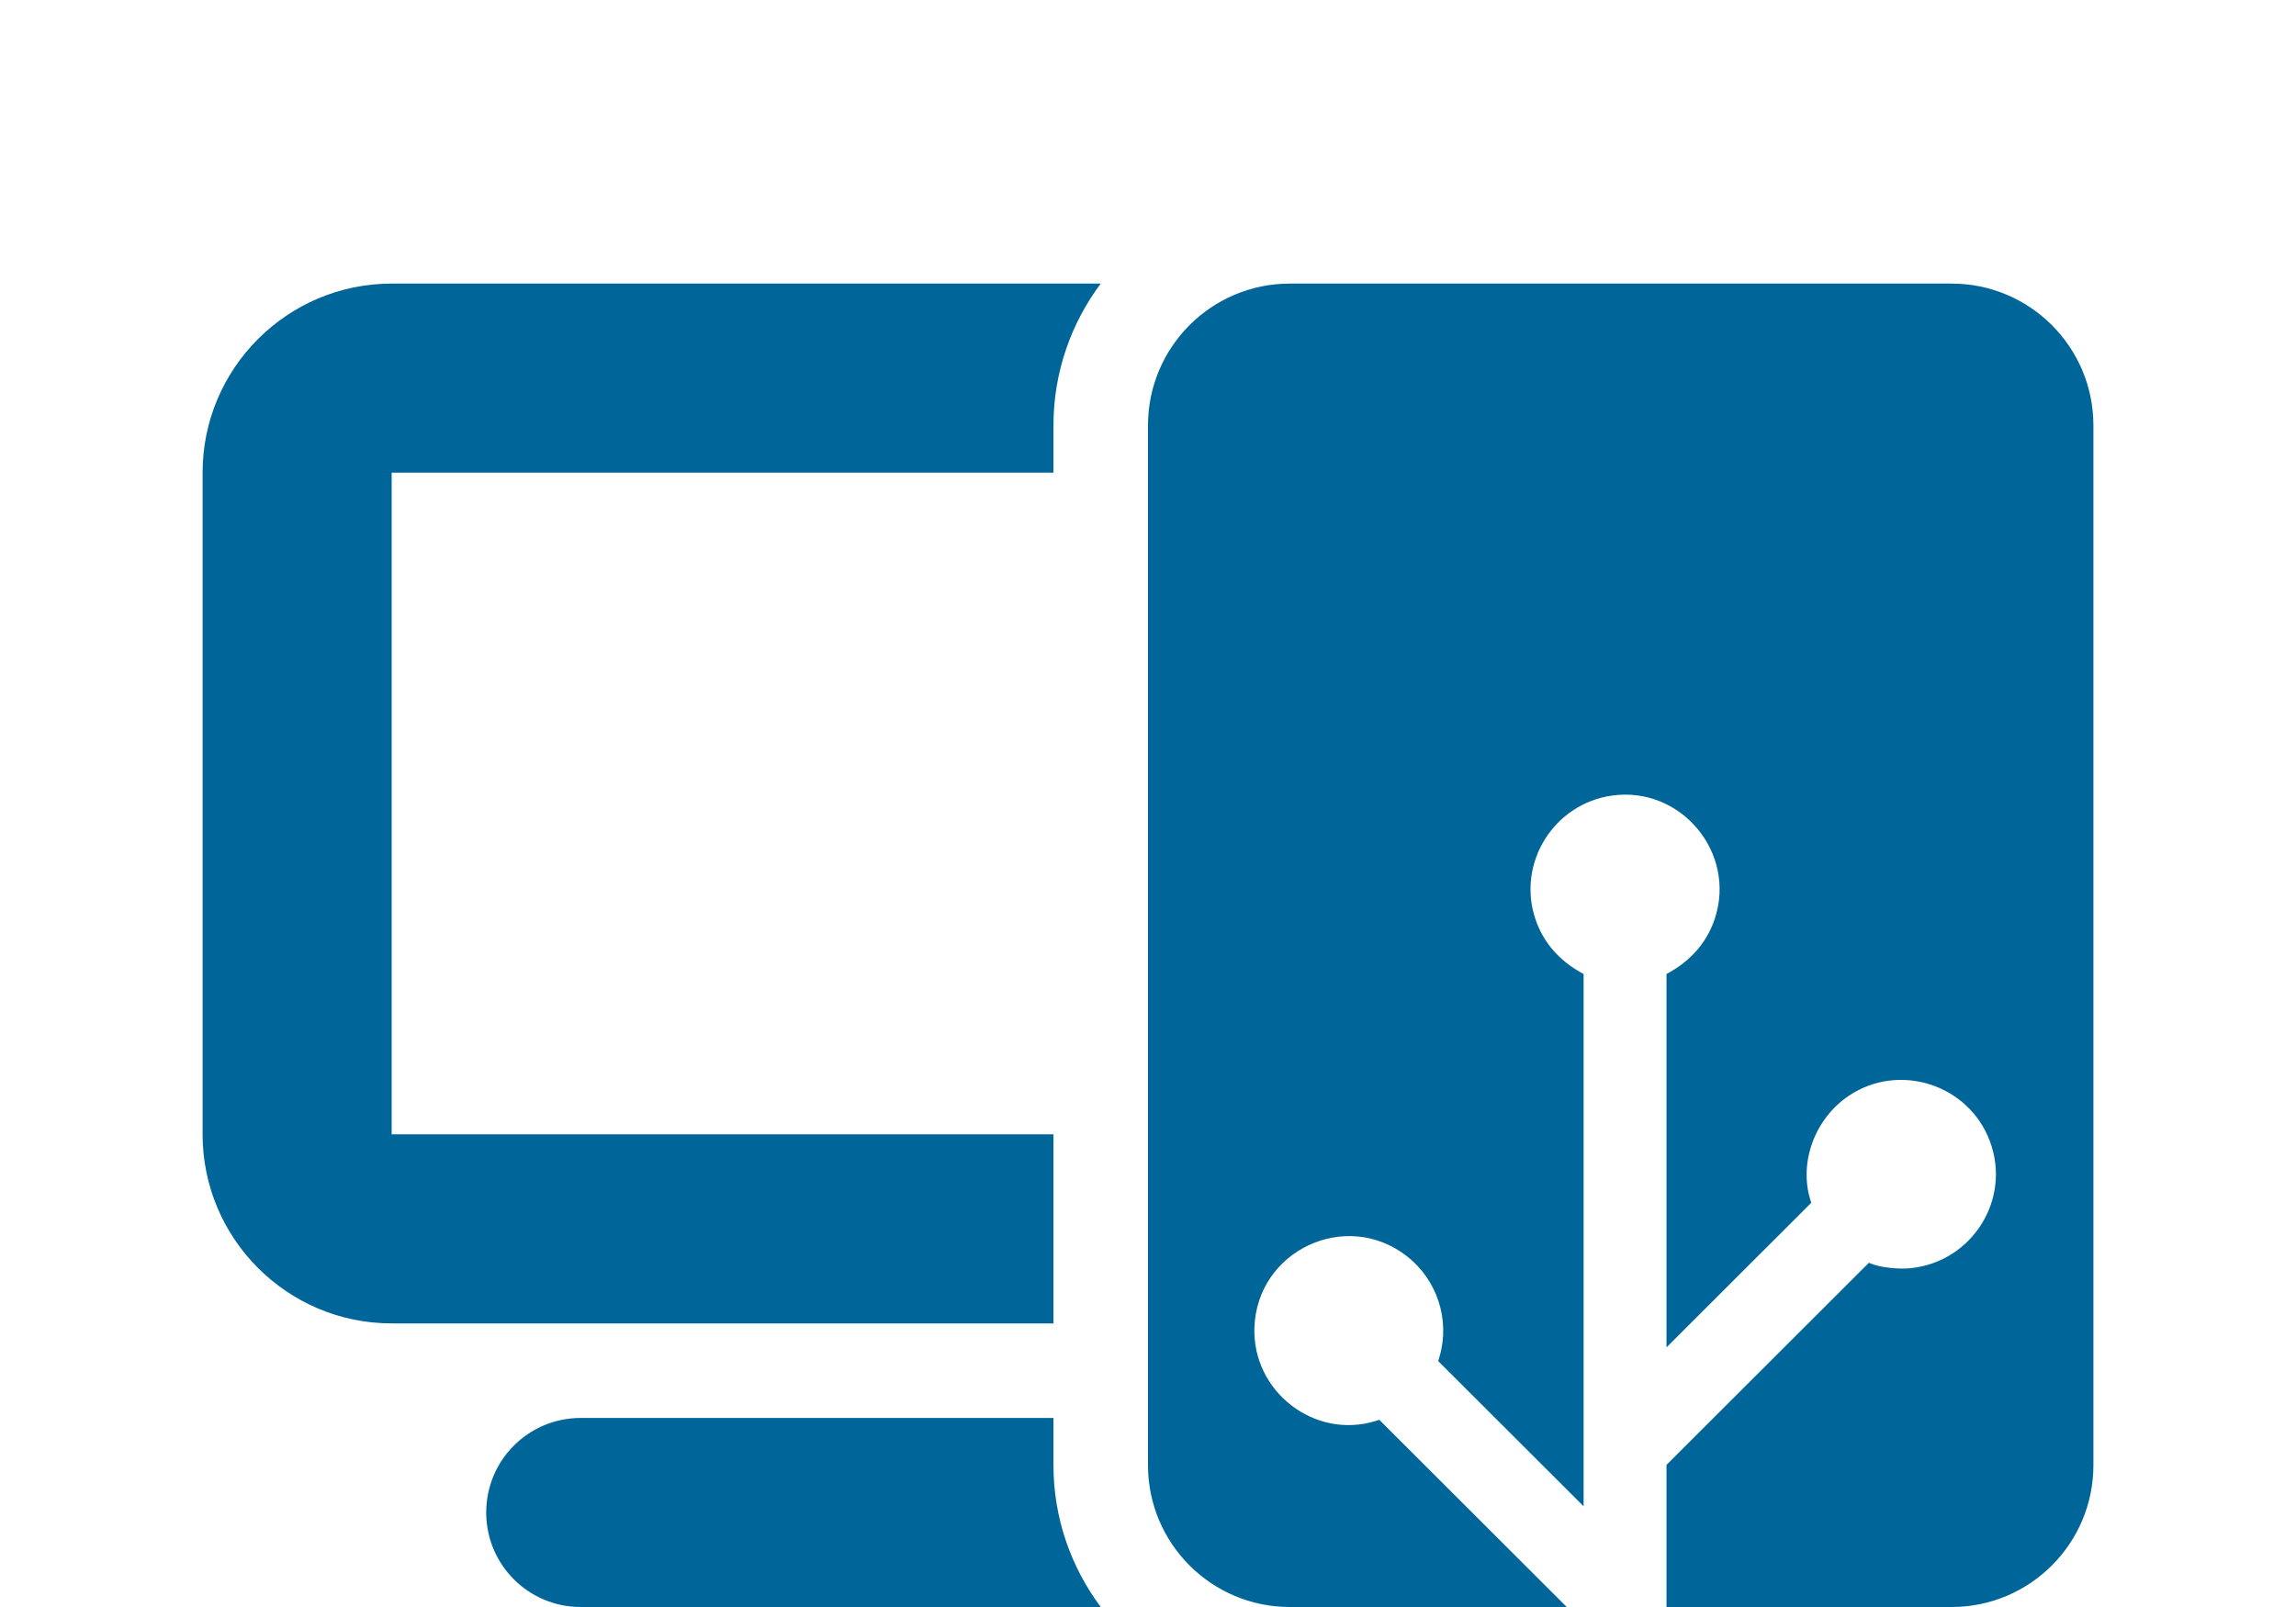 <svg width="640" height="448" viewBox="0 -96 640 544" version="1.1" xmlns="http://www.w3.org/2000/svg" xmlns:xlink="http://www.w3.org/1999/xlink">
    <g stroke="none" stroke-width="1" fill="#006699" fill-rule="nonzero">
        <path d="M288,400 L288,384 L128,384 C110.3,384 96,398.3 96,416 C96,433.7 110.3,448 128,448 L304,448 C294,434.6 288,418 288,400 Z M477.167,173.304 C500.404,170.111 519.199,192.651 511.875,214.928 C509.278,222.826 503.91,229.102 496.077,233.398 L496.077,233.398 L495.496,233.716 L495.496,360.107 L519.995,335.636 L544.494,311.165 L544.204,310.231 C540.249,297.503 545.707,282.672 557.186,274.954 C574.226,263.497 597.775,271.077 604.967,290.336 C612.259,309.86 599.139,331.003 578.314,333.289 C573.977,333.764 567.829,333.06 564.585,331.715 L564.585,331.715 L564.004,331.474 L529.75,365.686 L495.496,399.898 L495.496,448 L461.737,448 L430.017,416.32 L398.298,384.64 L397.03,385.031 C376.41,391.391 355.288,375.106 356.018,353.412 C356.896,327.35 386.917,313.223 407.533,329.171 C417.833,337.138 422.302,350.727 418.702,363.133 L418.702,363.133 L418.231,364.758 L442.836,389.333 L467.441,413.908 L467.441,233.716 L466.861,233.398 C459.028,229.102 453.659,222.826 451.062,214.928 C444.857,196.052 457.422,176.017 477.167,173.304 Z M304,0 C294,13.4 288,30 288,48 L288,48 L288,64 L64,64 L64,288 L288,288 L288,352 L64,352 C28.7,352 0,323.3 0,288 L0,288 L0,64 C0,28.7 28.7,0 64,0 L64,0 Z M368,0 C341.5,0 320,21.5 320,48 L320,400 C320,426.5 341.5,448 368,448 L592,448 C618.5,448 640,426.5 640,400 L640,48 C640,21.5 618.5,0 592,0 L368,0 Z"></path>
    </g>
</svg>
